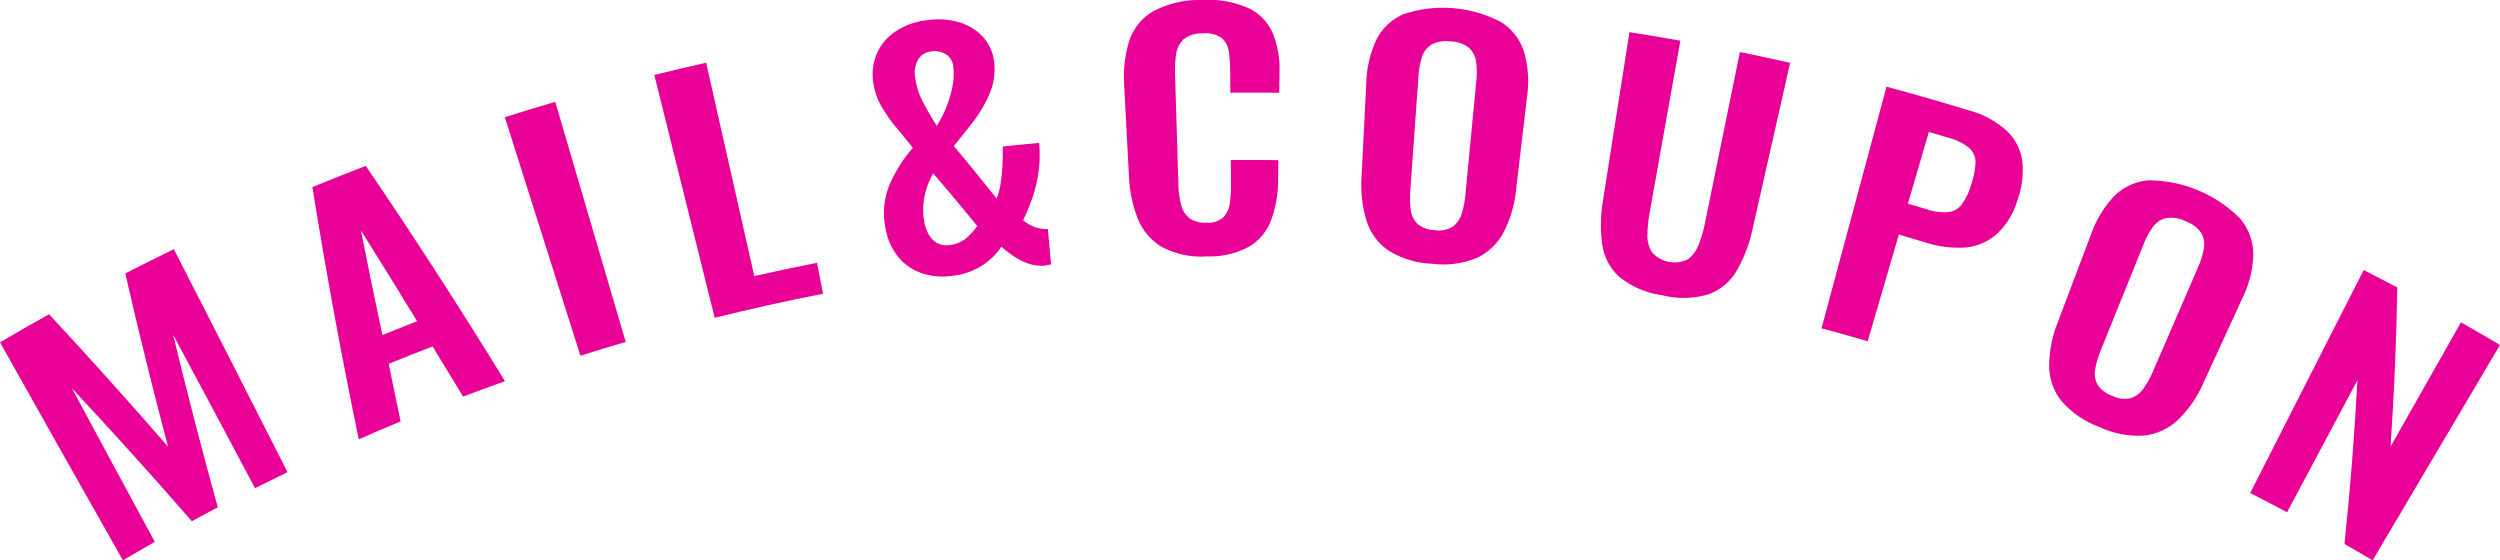 <svg xmlns="http://www.w3.org/2000/svg" width="267.079" height="59.861" viewBox="0 0 267.079 59.861">
  <g id="グループ_12" data-name="グループ 12" transform="translate(-805.926 -306.165)">
    <g id="グループ_11" data-name="グループ 11">
      <path id="パス_15" data-name="パス 15" d="M819.056,366.026q-6.59-11.631-13.13-23.289,2.607-1.535,5.239-3,6.491,6.981,12.714,14.147-2.437-9.2-4.568-18.508,2.583-1.324,5.188-2.59,6.1,11.9,12.144,23.819-1.74.84-3.471,1.711-4.36-8.205-8.753-16.4,2.239,9.277,4.774,18.444-1.389.732-2.772,1.485-6.27-7.2-12.815-14.209,4.414,8.213,8.857,16.412Q820.753,365.022,819.056,366.026Z" fill="#e80097"/>
      <path id="パス_16" data-name="パス 16" d="M844.255,353.093q-2.782-13.377-4.953-26.941,2.84-1.167,5.7-2.266,7.725,11.351,14.871,23-2.242.8-4.473,1.649-1.617-2.688-3.26-5.361-2.352.906-4.689,1.864.623,3.078,1.273,6.15Q846.482,352.113,844.255,353.093Zm2.524-11.137q1.848-.752,3.705-1.473-2.957-4.869-6-9.7Q845.589,336.383,846.779,341.956Z" fill="#e80097"/>
      <path id="パス_17" data-name="パス 17" d="M867.931,344.167l-8.072-25.483q2.685-.85,5.385-1.642,3.763,12.825,7.525,25.65Q870.343,343.4,867.931,344.167Z" fill="#e80097"/>
      <path id="パス_18" data-name="パス 18" d="M882.278,340.117q-3.223-12.971-6.448-25.942,2.762-.686,5.532-1.311l5.145,22.792q3.344-.754,6.7-1.412.322,1.652.647,3.3Q888.043,338.686,882.278,340.117Z" fill="#e80097"/>
      <path id="パス_19" data-name="パス 19" d="M907.75,335.623a7.118,7.118,0,0,1-3.428-.3,5.521,5.521,0,0,1-2.52-1.815,6.691,6.691,0,0,1-1.3-3.118,7.954,7.954,0,0,1,.48-4.554,15.4,15.4,0,0,1,2.466-3.876q-.855-1.072-1.76-2.159a15.6,15.6,0,0,1-1.575-2.247,7.016,7.016,0,0,1-.872-2.435,5.725,5.725,0,0,1,.315-3.122,5.535,5.535,0,0,1,1.948-2.41,7.492,7.492,0,0,1,3.455-1.261,8.035,8.035,0,0,1,3.477.232,5.621,5.621,0,0,1,2.536,1.589,4.666,4.666,0,0,1,1.163,2.713,6.567,6.567,0,0,1-.518,3.375,14.051,14.051,0,0,1-1.757,2.972c-.7.916-1.383,1.763-2.038,2.559q2.33,2.781,4.565,5.6a6.051,6.051,0,0,0,.435-1.574,18.218,18.218,0,0,0,.2-2.013c.033-.712.043-1.367.028-1.961q1.943-.206,3.889-.38a13.576,13.576,0,0,1-.064,3.088,14.633,14.633,0,0,1-.652,2.761,20.246,20.246,0,0,1-1,2.4,3.793,3.793,0,0,0,1.175.7,3.535,3.535,0,0,0,1.475.245q.17,1.889.339,3.78c-.135.028-.264.062-.389.084s-.243.039-.357.05a4.359,4.359,0,0,1-1.746-.247,6.709,6.709,0,0,1-1.533-.787,14.181,14.181,0,0,1-1.29-.989,6.961,6.961,0,0,1-2.06,2.017A7.423,7.423,0,0,1,907.75,335.623Zm-.338-3.285a3.324,3.324,0,0,0,1.731-.724,6.043,6.043,0,0,0,1.176-1.309q-2.3-2.832-4.7-5.617a8.3,8.3,0,0,0-.921,2.445,7.343,7.343,0,0,0-.067,2.527,4.56,4.56,0,0,0,.457,1.451,2.4,2.4,0,0,0,.918,1A2.147,2.147,0,0,0,907.412,332.338ZM906,319.609a11.9,11.9,0,0,0,.978-1.891,11.712,11.712,0,0,0,.686-2.249,6.846,6.846,0,0,0,.108-2.175,1.733,1.733,0,0,0-.771-1.318,2.235,2.235,0,0,0-1.562-.315,1.811,1.811,0,0,0-1.474.947,3.008,3.008,0,0,0-.274,1.853,8.127,8.127,0,0,0,.9,2.724C905.062,318.068,905.531,318.873,906,319.609Z" fill="#e80097"/>
      <path id="パス_20" data-name="パス 20" d="M934.863,333.555a8.868,8.868,0,0,1-4.819-1.018,6.19,6.19,0,0,1-2.578-3.042,14.036,14.036,0,0,1-.936-4.562q-.248-4.761-.5-9.524a13.425,13.425,0,0,1,.505-4.784,5.721,5.721,0,0,1,2.529-3.216,10.45,10.45,0,0,1,5.287-1.241,10.624,10.624,0,0,1,5.026.9,5.306,5.306,0,0,1,2.542,2.7,10.136,10.136,0,0,1,.7,4.068q-.015,1.122-.03,2.244-2.61-.036-5.221-.015-.009-1.155-.017-2.31a14.836,14.836,0,0,0-.146-2.045,2.4,2.4,0,0,0-.726-1.462,2.908,2.908,0,0,0-2.023-.516,3.088,3.088,0,0,0-2.077.624,2.642,2.642,0,0,0-.8,1.575,11.742,11.742,0,0,0-.12,2.2q.177,5.8.353,11.611a9.741,9.741,0,0,0,.319,2.383,2.473,2.473,0,0,0,.929,1.394,2.925,2.925,0,0,0,1.768.44,2.425,2.425,0,0,0,1.818-.6,2.794,2.794,0,0,0,.668-1.541,14.965,14.965,0,0,0,.124-2.146q-.009-1.2-.018-2.409,2.536-.018,5.073.015-.014,1.072-.028,2.145a12.442,12.442,0,0,1-.717,4.2,5.621,5.621,0,0,1-2.317,2.857A8.8,8.8,0,0,1,934.863,333.555Z" fill="#e80097"/>
      <path id="パス_21" data-name="パス 21" d="M958.881,334.334a9.392,9.392,0,0,1-4.615-1.4,6.018,6.018,0,0,1-2.347-3.178,13.059,13.059,0,0,1-.532-4.719l.5-9.987a11.645,11.645,0,0,1,1.057-4.588,5.805,5.805,0,0,1,2.932-2.788,13.348,13.348,0,0,1,10.459.875,5.912,5.912,0,0,1,2.43,3.237,11.411,11.411,0,0,1,.3,4.7l-1.176,9.963a12.546,12.546,0,0,1-1.323,4.514,6.229,6.229,0,0,1-2.845,2.744A9.358,9.358,0,0,1,958.881,334.334Zm.3-3.585a2.862,2.862,0,0,0,1.937-.36,2.645,2.645,0,0,0,.953-1.37,9.083,9.083,0,0,0,.4-1.984l1.176-12.252a8.243,8.243,0,0,0-.031-2.025,2.467,2.467,0,0,0-.749-1.479,3.277,3.277,0,0,0-2-.689,3.232,3.232,0,0,0-2.032.352,2.423,2.423,0,0,0-1,1.331,8.187,8.187,0,0,0-.368,1.992q-.44,6.139-.878,12.278a9.871,9.871,0,0,0,.048,2.022,2.5,2.5,0,0,0,.713,1.509A2.892,2.892,0,0,0,959.18,330.749Z" fill="#e80097"/>
      <path id="パス_22" data-name="パス 22" d="M983.515,337.708a9.361,9.361,0,0,1-4.551-1.929,5.709,5.709,0,0,1-1.859-3.45,15.567,15.567,0,0,1,.092-4.864q1.4-8.932,2.806-17.865,2.723.428,5.438.911l-3.279,18.356a15.019,15.019,0,0,0-.241,2.353,3.259,3.259,0,0,0,.494,1.9,3.209,3.209,0,0,0,3.851.736,3.518,3.518,0,0,0,1.145-1.587,13.854,13.854,0,0,0,.661-2.273q1.866-9.134,3.73-18.269,2.688.547,5.366,1.153-1.994,8.82-3.987,17.64a15.607,15.607,0,0,1-1.712,4.554,5.757,5.757,0,0,1-2.99,2.523A9.322,9.322,0,0,1,983.515,337.708Z" fill="#e80097"/>
      <path id="パス_23" data-name="パス 23" d="M1000.523,341.241q3.471-12.906,6.941-25.814,4.422,1.189,8.81,2.534a9.767,9.767,0,0,1,4.084,2.226,5.467,5.467,0,0,1,1.622,3.266,9.335,9.335,0,0,1-.546,4.153,7.919,7.919,0,0,1-2.3,3.663,5.842,5.842,0,0,1-3.361,1.342,11.453,11.453,0,0,1-4.2-.558q-1.392-.426-2.788-.832-1.666,5.7-3.332,11.4Q1002.993,341.9,1000.523,341.241Zm9.225-13.315q.99.289,1.979.587a5.765,5.765,0,0,0,2.317.313,2.125,2.125,0,0,0,1.461-.822,6.622,6.622,0,0,0,.986-2.058,9.27,9.27,0,0,0,.48-2.324,2.045,2.045,0,0,0-.612-1.593,5.689,5.689,0,0,0-2.329-1.163q-1.02-.307-2.042-.605Q1010.869,324.094,1009.748,327.926Z" fill="#e80097"/>
      <path id="パス_24" data-name="パス 24" d="M1030.171,351.76a9.711,9.711,0,0,1-4.036-2.78,6.062,6.062,0,0,1-1.294-3.761,12.881,12.881,0,0,1,.932-4.659q1.77-4.676,3.539-9.352a11.477,11.477,0,0,1,2.427-4.037,5.83,5.83,0,0,1,3.687-1.737,13.79,13.79,0,0,1,9.857,4.125,5.972,5.972,0,0,1,1.366,3.852,11.239,11.239,0,0,1-1.15,4.573q-2.094,4.559-4.189,9.116a12.44,12.44,0,0,1-2.664,3.88,6.285,6.285,0,0,1-3.6,1.711A9.7,9.7,0,0,1,1030.171,351.76Zm1.388-3.319a2.968,2.968,0,0,0,1.985.267,2.616,2.616,0,0,0,1.343-1,9.029,9.029,0,0,0,1-1.762q2.445-5.646,4.89-11.3a8.176,8.176,0,0,0,.589-1.939,2.469,2.469,0,0,0-.272-1.643,3.43,3.43,0,0,0-1.727-1.286,3.342,3.342,0,0,0-2.074-.305,2.416,2.416,0,0,0-1.378.954,8.092,8.092,0,0,0-.966,1.78q-2.3,5.707-4.609,11.414a9.655,9.655,0,0,0-.572,1.94,2.488,2.488,0,0,0,.227,1.661A3,3,0,0,0,1031.559,348.441Z" fill="#e80097"/>
      <path id="パス_25" data-name="パス 25" d="M1046.317,358.836l12.126-23.822q1.8.916,3.589,1.863-.141,8.548-.717,16.989,3.759-6.631,7.519-13.264,2.094,1.188,4.171,2.416-6.8,11.5-13.607,23.008-1.5-.888-3.007-1.749.916-8.676,1.379-17.482l-7.512,14.094Q1048.294,359.843,1046.317,358.836Z" fill="#e80097"/>
    </g>
  </g>
</svg>
